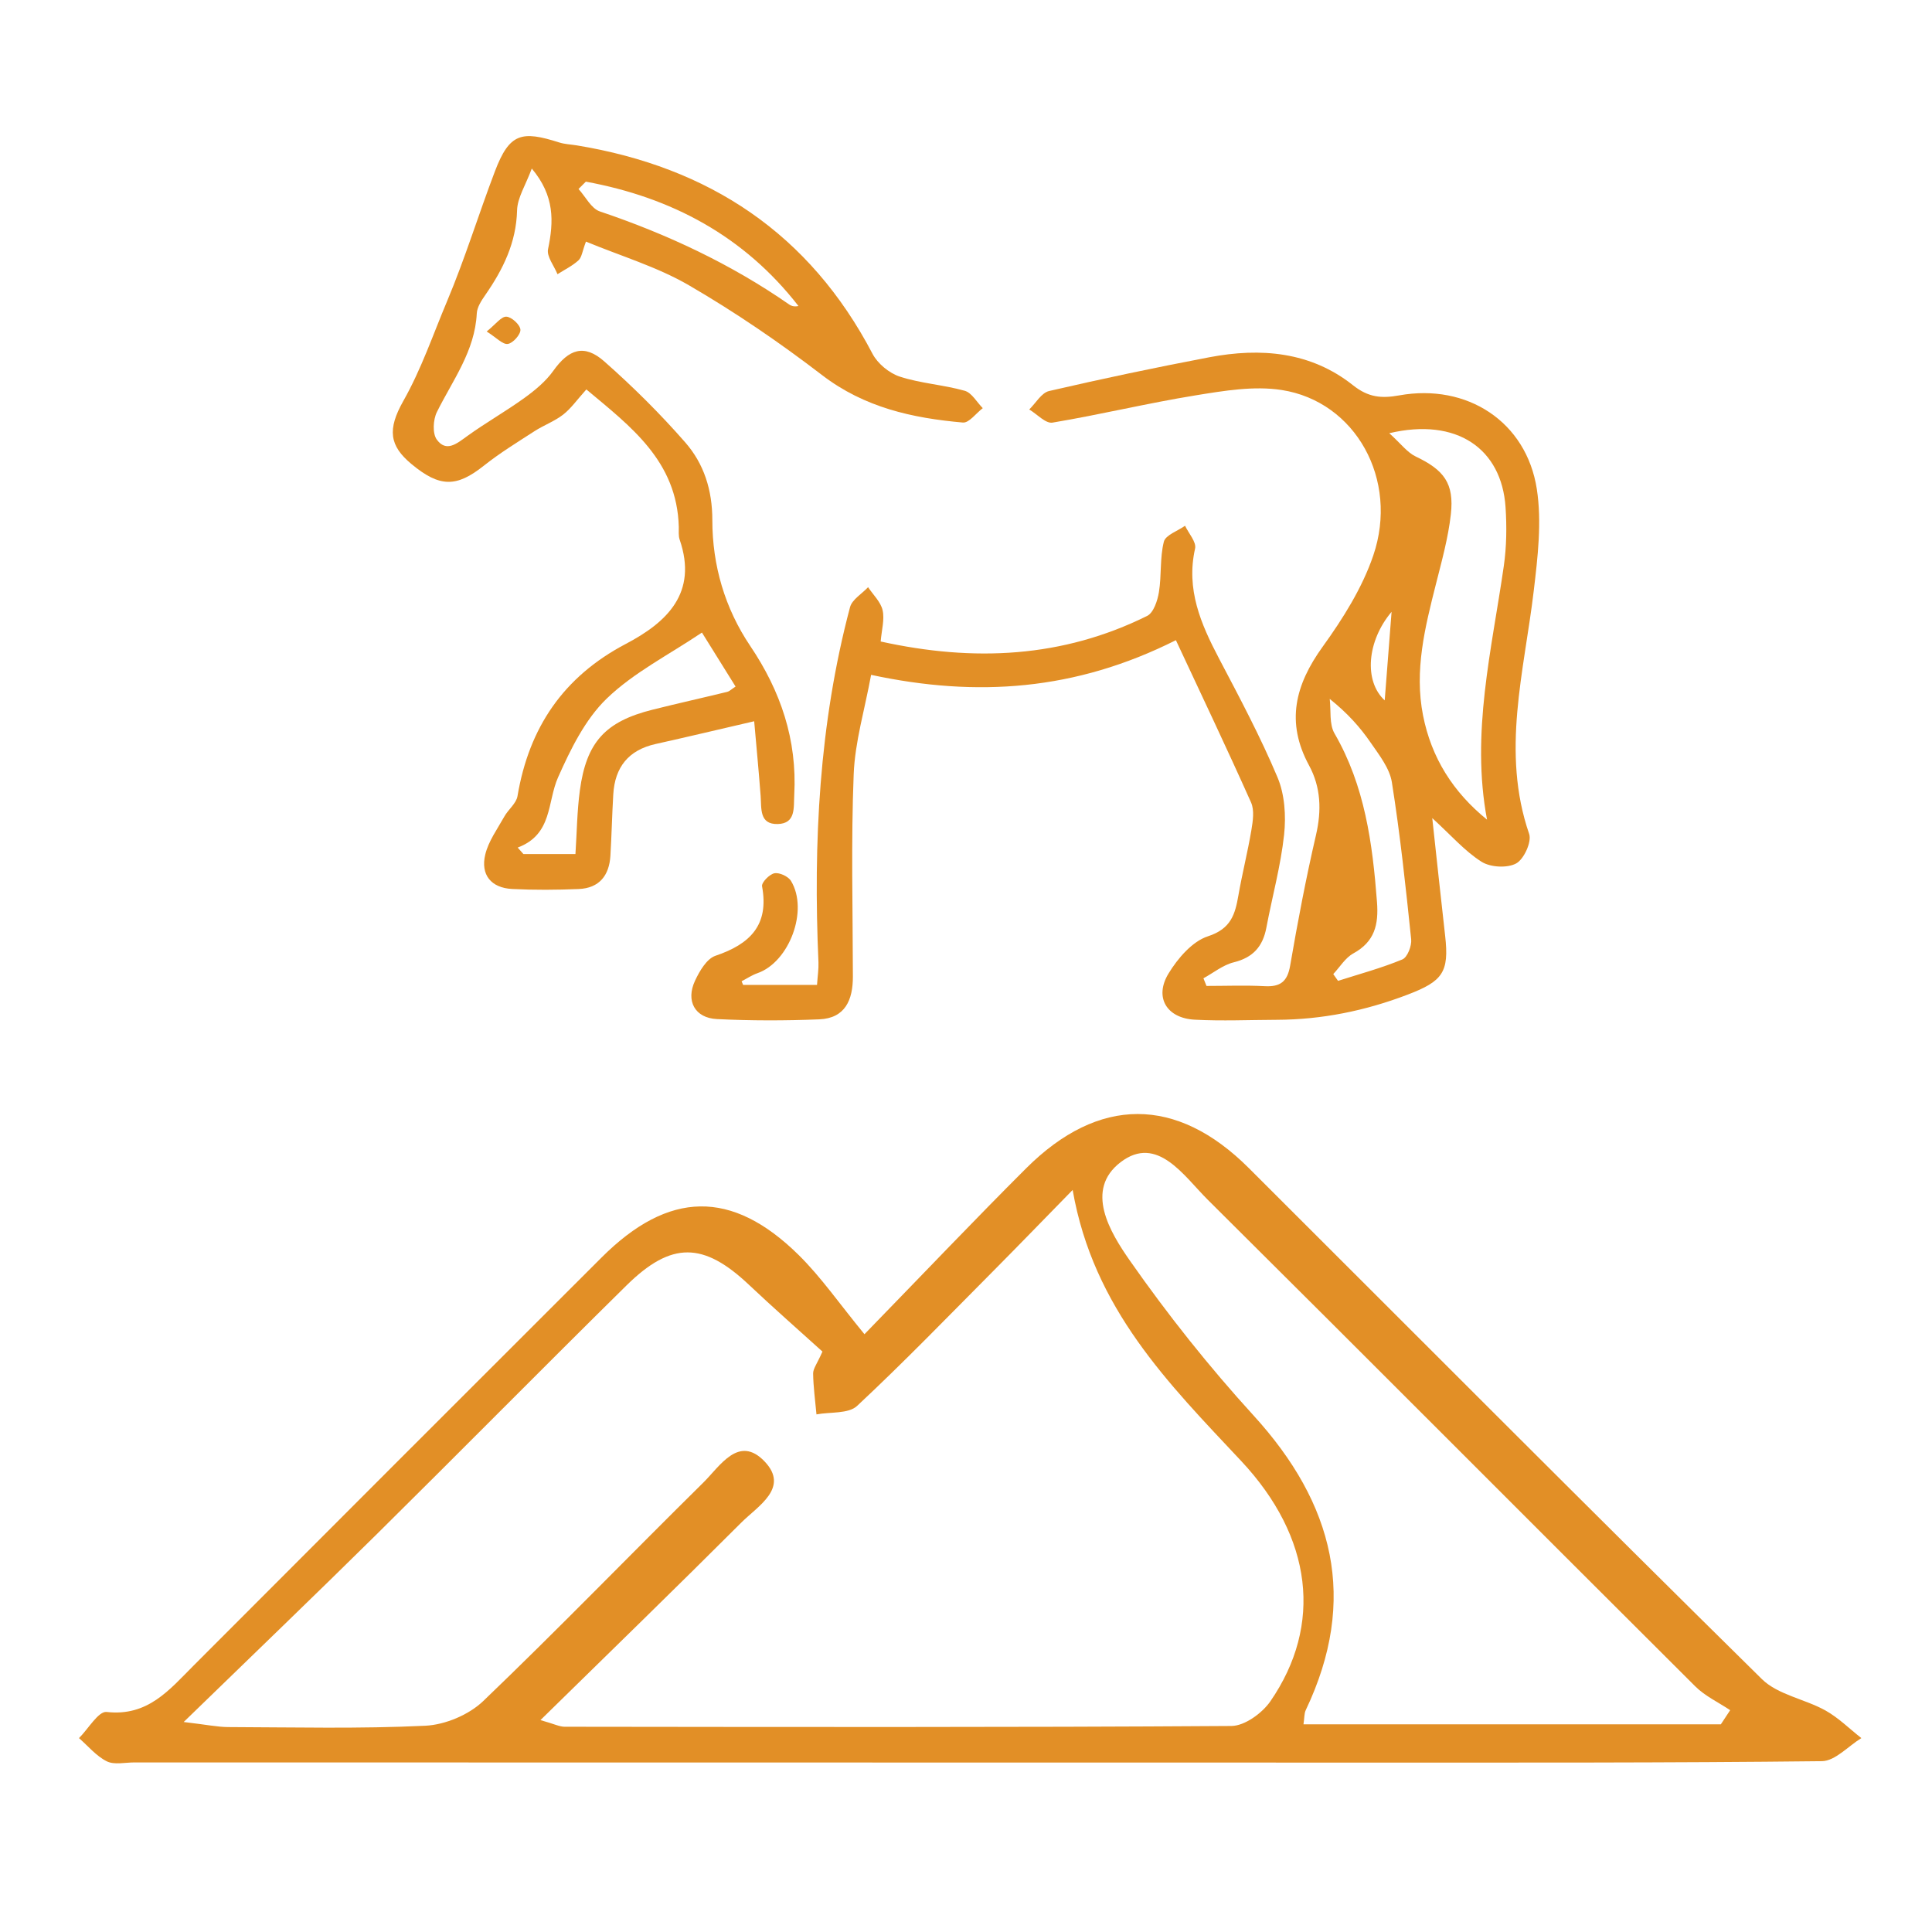 <?xml version="1.0" encoding="utf-8"?>
<!-- Generator: Adobe Illustrator 16.0.0, SVG Export Plug-In . SVG Version: 6.00 Build 0)  -->
<!DOCTYPE svg PUBLIC "-//W3C//DTD SVG 1.1//EN" "http://www.w3.org/Graphics/SVG/1.1/DTD/svg11.dtd">
<svg version="1.1" id="Layer_1" xmlns="http://www.w3.org/2000/svg" xmlns:xlink="http://www.w3.org/1999/xlink" x="0px" y="0px"
	 width="512px" height="512px" viewBox="0 0 512 512" enable-background="new 0 0 512 512" xml:space="preserve">
<path fill-rule="evenodd" clip-rule="evenodd" fill="#E28F26" d="M229.091,353.581c16.338-16.799,29.4-30.55,42.822-43.943
	c19.253-19.214,39.898-19.178,59.003-0.116c45.289,45.189,90.415,90.548,135.992,135.448c4.232,4.169,11.366,5.271,16.856,8.325
	c3.457,1.93,6.362,4.846,9.517,7.319c-3.483,2.132-6.947,6.073-10.455,6.115c-40.428,0.466-80.864,0.37-121.298,0.375
	c-108.645,0-217.29-0.021-325.936-0.042c-2.462,0-5.299,0.693-7.29-0.293c-2.788-1.385-4.944-4.04-7.369-6.151
	c2.454-2.44,5.167-7.179,7.313-6.932c10.913,1.249,16.626-5.851,23.069-12.305c36.006-36.08,72.049-72.123,108.117-108.142
	c17.762-17.735,34.499-18.11,52.213-0.66C217.619,338.469,222.457,345.511,229.091,353.581z M48.679,456.348
	c6.24,0.734,9.02,1.334,11.803,1.343c17.413,0.056,34.849,0.485,52.223-0.352c5.267-0.253,11.537-2.889,15.341-6.527
	c19.784-18.96,38.841-38.675,58.351-57.925c4.408-4.351,9.375-12.736,16.206-5.61c6.72,7.009-1.763,11.833-6.149,16.22
	c-17.208,17.205-34.68,34.153-53.227,52.344c3.709,1.051,5.055,1.764,6.401,1.764c58.901,0.064,117.808,0.187,176.709-0.204
	c3.518-0.026,8.154-3.392,10.327-6.544c13.929-20.206,11.223-43.435-7.747-63.692c-19.181-20.479-39.148-40.258-44.654-71.815
	c-7.973,8.15-14.353,14.751-20.817,21.261c-12.012,12.085-23.858,24.348-36.309,35.969c-2.29,2.137-7.113,1.567-10.764,2.246
	c-0.326-3.61-0.831-7.214-0.886-10.827c-0.021-1.281,1.046-2.584,2.471-5.819c-6.302-5.71-12.98-11.556-19.425-17.647
	c-12.074-11.416-20.57-11.646-32.508,0.122c-22.16,21.843-44.006,44.002-66.136,65.879
	C83.625,422.603,67.117,438.432,48.679,456.348z M456.044,456.961c0.824-1.249,1.646-2.498,2.471-3.745
	c-3.105-2.083-6.652-3.721-9.254-6.315c-43.116-42.95-86.044-86.098-129.224-128.988c-6.29-6.248-13.36-17.312-23.042-9.937
	c-9.635,7.343-2.844,18.556,2.475,26.157c10.004,14.296,20.957,28.075,32.719,40.965c21.331,23.38,27.819,48.766,13.844,78.113
	c-0.417,0.881-0.333,1.997-0.597,3.75C382.615,456.961,419.332,456.961,456.044,456.961z"/>
<g>
	<path fill-rule="evenodd" clip-rule="evenodd" fill="#E28F26" d="M216.52,261.013c-7.042,0-13.313,0-19.585,0
		c-0.135-0.321-0.271-0.642-0.406-0.963c1.395-0.725,2.73-1.632,4.2-2.144c8.439-2.932,13.606-16.68,8.896-24.446
		c-0.729-1.205-3.062-2.285-4.391-2.033c-1.324,0.25-3.462,2.459-3.281,3.447c1.912,10.336-3.227,15.339-12.343,18.415
		c-2.316,0.782-4.224,4.053-5.417,6.605c-2.507,5.347-0.05,9.881,5.776,10.171c9.028,0.447,18.107,0.445,27.141,0.071
		c6.871-0.287,8.922-5.137,8.914-11.313c-0.027-17.879-0.496-35.779,0.212-53.632c0.34-8.614,2.93-17.141,4.617-26.348
		c28.057,6.025,54.193,4.176,80.773-9.188c6.768,14.502,13.518,28.675,19.918,43.004c0.917,2.053,0.49,4.919,0.09,7.309
		c-0.973,5.797-2.433,11.509-3.44,17.303c-0.875,5.041-1.962,8.869-8.064,10.852c-4.17,1.35-8.008,5.847-10.46,9.872
		c-3.836,6.299-0.5,11.832,6.934,12.233c7.219,0.384,14.479,0.058,21.721,0.032c12.01-0.043,23.527-2.392,34.767-6.692
		c9.208-3.524,10.988-5.905,9.89-15.546c-1.138-9.983-2.191-19.978-3.419-31.219c5.04,4.603,8.628,8.769,13.073,11.578
		c2.344,1.48,6.791,1.725,9.162,0.444c2.056-1.112,4.168-5.726,3.445-7.825c-7.481-21.742-1.316-43.019,1.223-64.48
		c1.056-8.907,2.161-18.186,0.808-26.918c-2.772-17.867-18.495-28.054-36.464-24.821c-4.683,0.844-8.158,0.564-12.248-2.685
		c-11.208-8.908-24.47-10.006-38.073-7.419c-14.209,2.701-28.374,5.684-42.465,8.948c-2.024,0.469-3.522,3.202-5.267,4.888
		c2.065,1.232,4.352,3.788,6.161,3.486c12.695-2.121,25.24-5.168,37.945-7.227c7.504-1.217,15.432-2.559,22.791-1.417
		c19.571,3.035,31.126,23.741,24.28,43.855c-2.927,8.597-8.034,16.718-13.398,24.154c-7.311,10.135-9.844,20.015-3.616,31.492
		c3.115,5.741,3.35,11.899,1.837,18.415c-2.656,11.454-4.858,23.023-6.848,34.612c-0.736,4.285-2.618,5.684-6.761,5.463
		c-5.125-0.271-10.274-0.064-15.413-0.064c-0.271-0.676-0.542-1.35-0.813-2.024c2.668-1.456,5.182-3.533,8.034-4.234
		c5.111-1.255,7.708-4.197,8.646-9.182c1.55-8.224,3.805-16.361,4.699-24.649c0.536-4.98,0.168-10.645-1.741-15.178
		c-4.536-10.777-10.063-21.156-15.513-31.524c-4.819-9.171-8.772-18.312-6.337-29.12c0.39-1.727-1.708-4.014-2.656-6.042
		c-1.956,1.39-5.173,2.46-5.622,4.233c-1.082,4.279-0.582,8.933-1.302,13.342c-0.371,2.269-1.42,5.476-3.123,6.319
		c-22.425,11.104-45.877,12.231-70.616,6.781c0.253-3.072,1.068-5.834,0.512-8.286c-0.502-2.213-2.505-4.086-3.848-6.107
		c-1.645,1.759-4.247,3.263-4.792,5.314c-8.192,30.866-9.758,62.353-8.362,94.093C216.976,256.779,216.686,258.553,216.52,261.013z
		 M368.173,114.804c17.892-4.222,29.78,4.096,30.813,19.613c0.343,5.159,0.275,10.45-0.459,15.559
		c-3.191,22.239-8.759,44.291-4.449,67.238c-9.01-7.312-14.743-16.386-16.959-27.632c-2.348-11.934,0.52-23.334,3.412-34.766
		c1.549-6.125,3.26-12.278,3.96-18.523c0.924-8.222-1.831-11.749-9.305-15.31C372.933,119.91,371.271,117.599,368.173,114.804z
		 M354.596,259.938c-0.422-0.596-0.846-1.196-1.268-1.794c1.751-1.864,3.184-4.31,5.316-5.478c5.651-3.096,6.733-7.606,6.274-13.616
		c-1.188-15.578-3.219-30.802-11.262-44.688c-1.43-2.467-0.895-6.07-1.266-9.148c4.797,3.85,8.08,7.559,10.864,11.61
		c2.25,3.269,5.021,6.776,5.608,10.488c2.187,13.796,3.672,27.709,5.113,41.608c0.183,1.749-0.999,4.787-2.333,5.338
		C366.127,256.545,360.306,258.11,354.596,259.938z M368.783,162.138c-0.616,7.946-1.206,15.553-1.821,23.47
		C361.375,180.469,362.272,169.856,368.783,162.138z"/>
	<path fill-rule="evenodd" clip-rule="evenodd" fill="#E28F26" d="M199.866,191.139c0.581,6.638,1.214,13.196,1.708,19.763
		c0.252,3.356-0.397,7.606,4.549,7.474c4.836-0.133,4.178-4.383,4.361-7.729c0.795-14.543-3.581-27.472-11.662-39.464
		c-6.74-10-10.045-21.396-10.045-33.328c0.002-8.002-2.221-14.943-7.183-20.62c-6.651-7.609-13.886-14.787-21.469-21.472
		c-5.314-4.686-9.402-3.242-13.495,2.51c-1.987,2.792-4.812,5.129-7.624,7.163c-4.932,3.565-10.265,6.578-15.199,10.139
		c-2.725,1.967-5.535,4.376-8.051,0.92c-1.185-1.625-0.978-5.282,0.029-7.309c4.193-8.449,10.07-16.128,10.567-26.122
		c0.083-1.665,1.232-3.411,2.246-4.871c4.707-6.787,8.211-13.851,8.434-22.457c0.087-3.348,2.263-6.641,3.898-11.072
		c6.087,7.253,5.835,14.032,4.31,21.357c-0.409,1.957,1.605,4.417,2.504,6.647c1.877-1.198,3.935-2.196,5.557-3.672
		c0.881-0.801,1.021-2.419,1.986-4.971c9.281,3.846,18.877,6.69,27.286,11.576c12.255,7.119,24.057,15.188,35.308,23.818
		c11.186,8.577,23.912,11.383,37.294,12.558c1.631,0.144,3.507-2.476,5.269-3.813c-1.58-1.592-2.907-4.077-4.789-4.609
		c-5.63-1.59-11.634-1.939-17.178-3.742c-2.813-0.915-5.874-3.432-7.246-6.051c-16.696-31.902-43.33-49.482-78.375-55.234
		c-1.561-0.256-3.186-0.306-4.674-0.78c-9.936-3.172-13.165-2.487-17.02,7.65c-4.352,11.446-7.915,23.111-12.706,34.489
		c-3.709,8.808-6.792,17.932-11.558,26.355c-4.298,7.598-3.689,11.876,2.135,16.723c7.515,6.253,11.958,6.195,19.183,0.455
		c4.229-3.359,8.875-6.207,13.422-9.146c2.457-1.588,5.311-2.615,7.599-4.392c2.096-1.629,3.672-3.925,6.155-6.678
		c11.721,9.811,24.023,18.939,24.497,36.42c0.03,1.13-0.127,2.346,0.227,3.375c4.887,14.199-3.451,21.957-14.257,27.637
		c-16.564,8.708-25.663,22.193-28.717,40.348c-0.326,1.942-2.44,3.531-3.492,5.415c-1.833,3.285-4.193,6.5-5.048,10.055
		c-1.289,5.362,1.531,8.851,7.132,9.135c5.866,0.297,11.768,0.254,17.64,0.01c5.417-0.228,8.079-3.571,8.392-8.816
		c0.323-5.418,0.438-10.849,0.759-16.266c0.425-7.2,4.028-11.753,11.23-13.35C181.902,195.358,190.018,193.418,199.866,191.139z
		 M138.704,226.327c-0.502-0.57-1.007-1.141-1.51-1.711c9.303-3.502,7.784-12.072,10.696-18.606
		c3.324-7.455,7.178-15.361,12.907-20.888c7.163-6.911,16.473-11.594,25.224-17.486c2.869,4.605,5.878,9.434,8.913,14.308
		c-1.09,0.706-1.608,1.258-2.224,1.409c-6.586,1.605-13.209,3.077-19.784,4.725c-12.507,3.133-17.527,8.578-19.257,21.399
		c-0.744,5.505-0.793,11.104-1.17,16.85C147.563,226.327,143.133,226.327,138.704,226.327z M153.314,50.084
		c0.646-0.648,1.293-1.296,1.94-1.943c22.688,4.175,41.9,14.387,56.344,32.953c-0.999,0.227-1.813,0.043-2.447-0.398
		c-15.487-10.748-32.338-18.647-50.178-24.662C156.679,55.26,155.181,52.124,153.314,50.084z"/>
	<path fill-rule="evenodd" clip-rule="evenodd" fill="#E28F26" d="M128.976,87.85c2.589,1.633,4.246,3.498,5.601,3.299
		c1.362-0.199,3.426-2.519,3.34-3.786c-0.087-1.311-2.353-3.387-3.733-3.441C132.822,83.868,131.375,85.924,128.976,87.85z"/>
</g>
</svg>
